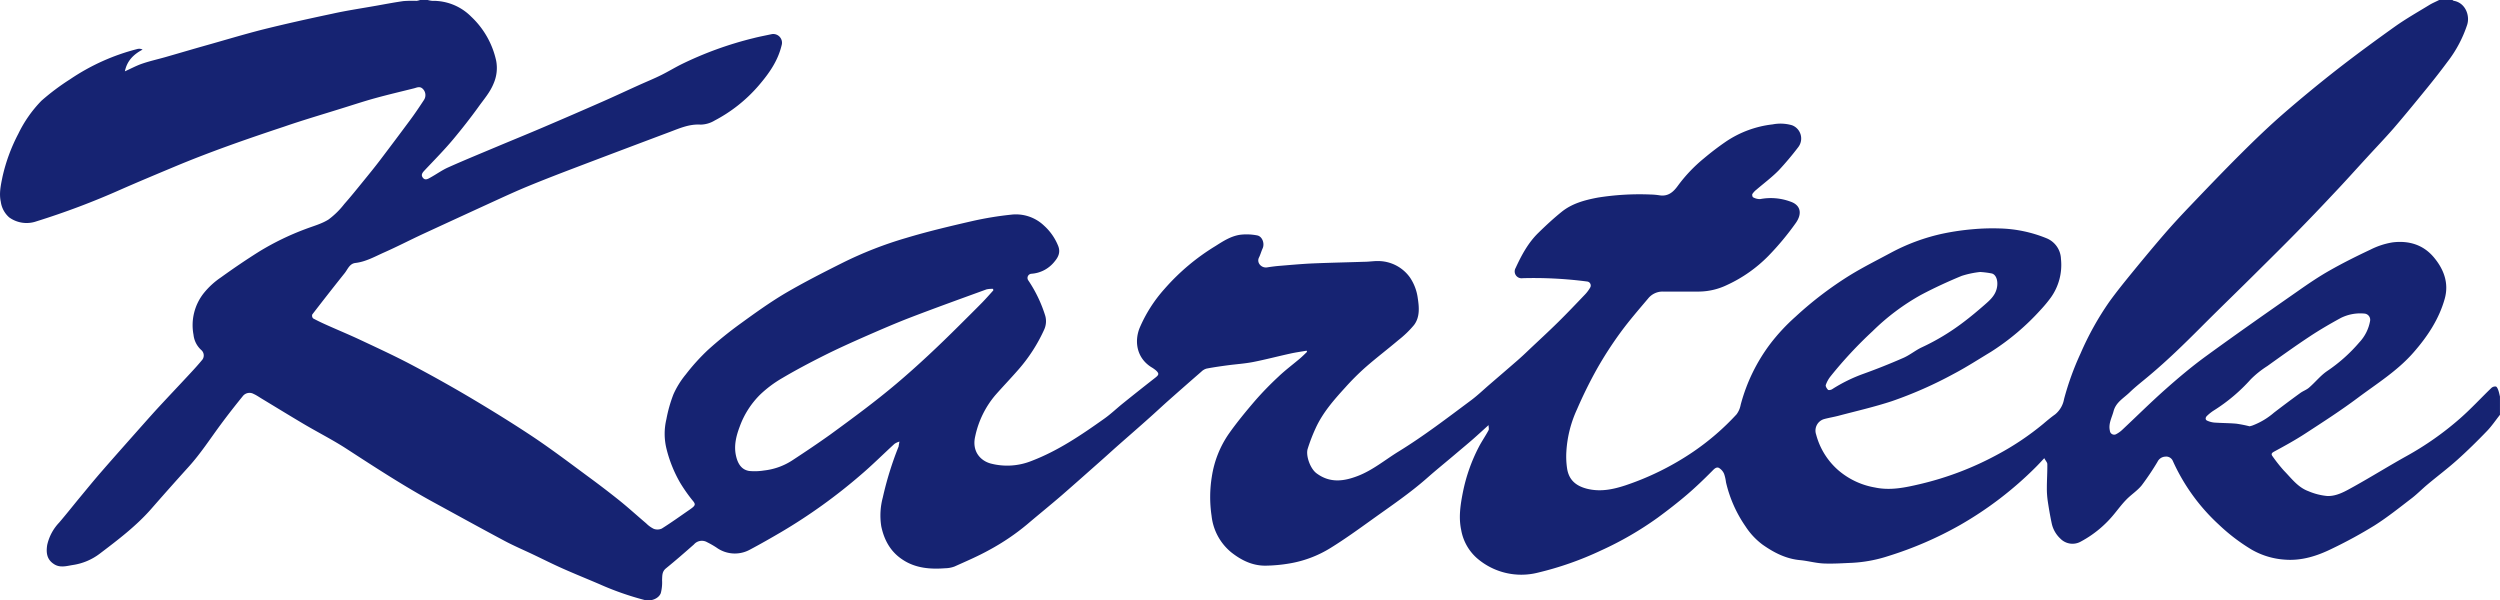 <svg id="Katman_0_Image" data-name="Katman 0 Image" xmlns="http://www.w3.org/2000/svg" viewBox="0 0 756.94 181.79"><defs><style>.cls-1{fill:#162372;}</style></defs><path class="cls-1" d="M130,38.65a7.08,7.08,0,0,0,1.42.26,16.15,16.15,0,0,1,11.74,4.78,25.83,25.83,0,0,1,7.57,13.36,11.73,11.73,0,0,1-.77,6.86c-1.08,2.71-3,4.86-4.64,7.17-2.42,3.35-5,6.63-7.62,9.77s-5.72,6.28-8.63,9.37c-.66.7-1.21,1.38-.52,2.26s1.54.33,2.24-.06c1.83-1,3.53-2.25,5.42-3.09,4.87-2.18,9.81-4.2,14.73-6.27,4.59-1.93,9.21-3.8,13.79-5.76q9.25-3.94,18.47-8c3.56-1.57,7.08-3.22,10.62-4.82,2.33-1.06,4.69-2,7-3.16,2-1,3.86-2.13,5.82-3.12a108.11,108.11,0,0,1,22-8c1.82-.47,3.67-.81,5.51-1.21a2.65,2.65,0,0,1,3,3.4c-1.14,4.77-3.86,8.58-7,12.23a45.24,45.24,0,0,1-13.27,10.52,8.52,8.52,0,0,1-4.24,1.24c-3.36-.22-6.25,1.06-9.22,2.18q-14.26,5.35-28.49,10.76c-4.84,1.84-9.66,3.7-14.45,5.67-3.56,1.46-7.05,3.07-10.55,4.67q-10.78,4.94-21.53,9.91c-3.85,1.8-7.63,3.75-11.52,5.48-2.84,1.26-5.59,2.85-8.78,3.22-1.73.21-2.28,1.82-3.18,3q-5,6.26-9.88,12.61a1.22,1.22,0,0,0,.26,1.17c1.45.79,2.94,1.48,4.45,2.15,3.26,1.46,6.56,2.82,9.79,4.34,5.17,2.43,10.36,4.82,15.41,7.48q9.07,4.78,17.9,10c6.41,3.81,12.77,7.73,19,11.87,5.68,3.8,11.14,7.93,16.65,12,3.11,2.28,6.18,4.62,9.17,7s5.65,4.83,8.49,7.23a8.54,8.54,0,0,0,2.28,1.65,3.18,3.18,0,0,0,2.43-.08c2.89-1.82,5.66-3.81,8.47-5.75.29-.2.58-.41.85-.63.95-.78.8-1.19,0-2.14a47.85,47.85,0,0,1-3.78-5.39,39.53,39.53,0,0,1-4.14-10.36,18.91,18.91,0,0,1,0-8.85,42.08,42.08,0,0,1,2.14-7.55,26.37,26.37,0,0,1,3.73-6,62.69,62.69,0,0,1,6.69-7.4,116.32,116.32,0,0,1,10-8.08c4.31-3.13,8.67-6.26,13.26-9,5.66-3.32,11.52-6.31,17.39-9.25a116.52,116.52,0,0,1,19.37-7.59c6.65-2,13.39-3.59,20.14-5.14a101.23,101.23,0,0,1,11.62-1.91,12.33,12.33,0,0,1,10,3.32,16.52,16.52,0,0,1,4.29,6.16c.72,1.85.08,3.29-1.05,4.64a9.78,9.78,0,0,1-7.11,3.77,1.27,1.27,0,0,0-.9,2,40.64,40.64,0,0,1,5.16,10.8,6.12,6.12,0,0,1-.3,4,49,49,0,0,1-7.88,12.25c-2.27,2.6-4.66,5.09-6.94,7.68a28.31,28.31,0,0,0-6.1,12.45c-1.1,4.62,1.62,7.46,4.71,8.28a19.81,19.81,0,0,0,12.41-.82c8-3.07,15-7.83,21.94-12.76,2-1.41,3.76-3.12,5.67-4.65q4.88-3.93,9.81-7.78c1.1-.86,1.19-1.24.15-2.21a10.65,10.65,0,0,0-1.44-1c-4.2-2.68-5.17-7.47-3.51-11.76a43,43,0,0,1,7.56-11.89,66.12,66.12,0,0,1,15.46-13c2.4-1.53,4.87-3.13,7.79-3.44a16.73,16.73,0,0,1,4.84.24c1.55.31,2.29,2.48,1.62,3.94-.41.89-.65,1.86-1.09,2.73-.83,1.64.79,3.32,2.51,3,1.28-.2,2.57-.37,3.86-.47,3.28-.27,6.55-.57,9.83-.72,5.24-.22,10.49-.33,15.74-.5,1.35,0,2.69-.23,4-.22a11.88,11.88,0,0,1,9.78,5,14.6,14.6,0,0,1,2.34,6.19c.42,2.74.7,5.76-1.11,8.16a30.57,30.57,0,0,1-4.73,4.57c-3.28,2.78-6.71,5.38-9.94,8.21a75.68,75.68,0,0,0-6.15,6.13c-3.43,3.76-6.8,7.59-8.95,12.27a51.87,51.87,0,0,0-2.45,6.34c-.62,2,.75,6,2.73,7.43,4,2.95,8.13,2.43,12.42.78,4.58-1.76,8.3-4.91,12.41-7.43,7.64-4.7,14.75-10.16,21.94-15.51,1.86-1.39,3.55-3,5.32-4.54,2.9-2.5,5.82-5,8.7-7.51,1.14-1,2.23-2,3.33-3.07,3-2.84,6.06-5.64,9-8.54,2.76-2.72,5.42-5.52,8.09-8.32a11.05,11.05,0,0,0,1.62-2.17,1.22,1.22,0,0,0-1-1.8,124.54,124.54,0,0,0-19.49-1,2.07,2.07,0,0,1-2.11-3.08c1.8-3.91,3.83-7.71,7-10.76,2.22-2.17,4.51-4.29,6.93-6.24,3.2-2.58,7.06-3.59,11.05-4.34a80.19,80.19,0,0,1,15.78-.92,20.8,20.8,0,0,1,2.83.25c2.51.39,4.09-.92,5.45-2.78a45.65,45.65,0,0,1,8-8.43A83.71,83.71,0,0,1,523,81.57a31.65,31.65,0,0,1,14.22-5.26,12.58,12.58,0,0,1,5.85.26A4.29,4.29,0,0,1,545,83.16a91.6,91.6,0,0,1-5.94,7.06c-2.1,2.14-4.53,3.94-6.81,5.9a5.43,5.43,0,0,0-1.17,1.27c-.13.22,0,.89.22,1a4.14,4.14,0,0,0,2.15.54,17.1,17.1,0,0,1,9.2.78c2.94,1,3.68,3.53,1.52,6.53a84.08,84.08,0,0,1-8.25,9.9,42.36,42.36,0,0,1-12.51,8.79,19.86,19.86,0,0,1-8.43,2c-3.67,0-7.35,0-11,0a5.61,5.61,0,0,0-4.46,2.09c-2.87,3.4-5.8,6.77-8.42,10.36A114.17,114.17,0,0,0,484,150.38a134.35,134.35,0,0,0-6,12.16,35.39,35.39,0,0,0-3.24,12.83,24.39,24.39,0,0,0,.24,5.26c.59,3.48,2.8,5.18,6,6,4,1,7.78.24,11.57-1a84.1,84.1,0,0,0,20.63-10.22,75.94,75.94,0,0,0,13.09-11.31,6.9,6.9,0,0,0,1.24-2.87,53.19,53.19,0,0,1,9-18.52,58.66,58.66,0,0,1,7.6-8.16A108.85,108.85,0,0,1,560.6,122c4-2.46,8.18-4.54,12.3-6.76a60,60,0,0,1,16-5.89,75.34,75.34,0,0,1,8.86-1.29,66.5,66.5,0,0,1,8.23-.24,40.09,40.09,0,0,1,14.22,3,7,7,0,0,1,4.3,6.22,17,17,0,0,1-3.1,11.75,40.73,40.73,0,0,1-3.1,3.72,73.23,73.23,0,0,1-15,12.67c-3.75,2.26-7.44,4.65-11.32,6.69a123.67,123.67,0,0,1-18.63,8.23c-5.31,1.75-10.79,3-16.19,4.43-1.44.38-2.92.61-4.35,1a3.63,3.63,0,0,0-2.44,4.68A21.66,21.66,0,0,0,557.06,181a23,23,0,0,0,11.13,5.25c4.73,1,9.24,0,13.77-1.06a94.22,94.22,0,0,0,23.25-8.87A83.47,83.47,0,0,0,619.13,167c1.18-1,2.36-2,3.6-2.87a7.74,7.74,0,0,0,2.72-4.66,85,85,0,0,1,5-13.82,89.43,89.43,0,0,1,8.7-15.63c2.17-3,4.52-5.91,6.87-8.79,3.2-3.91,6.42-7.8,9.72-11.62,2.49-2.88,5.08-5.68,7.71-8.43,5.18-5.42,10.36-10.84,15.67-16.12,4.12-4.1,8.31-8.13,12.68-11.94q8-6.94,16.34-13.46c5.74-4.47,11.61-8.77,17.54-13,3.33-2.36,6.9-4.38,10.38-6.51.94-.58,2-1,3-1.52H743c.16.09.3.24.46.27,3.48.61,4.91,4.4,4.06,7.19a37.46,37.46,0,0,1-6,11.3c-1.92,2.59-3.91,5.14-5.94,7.64-3.41,4.19-6.83,8.38-10.35,12.47-2.62,3-5.41,5.91-8.12,8.87-3.38,3.68-6.71,7.41-10.13,11q-5.55,5.93-11.24,11.73c-3.61,3.68-7.27,7.31-10.94,10.94-6,6-12.09,11.84-18.06,17.84-5,5-10,9.88-15.41,14.42-2,1.7-4.13,3.32-6,5.13s-4.18,3-4.9,5.74c-.51,1.94-1.6,3.75-1.11,5.88a1.3,1.3,0,0,0,2,1,8.21,8.21,0,0,0,1.8-1.31c4.36-4.08,8.59-8.29,13.05-12.24,3.89-3.45,7.89-6.82,12.09-9.89,9.23-6.73,18.6-13.28,28-19.84,3.12-2.19,6.28-4.34,9.59-6.21,4-2.28,8.18-4.36,12.37-6.33a23,23,0,0,1,6.67-2.19c4.78-.59,9.16.59,12.43,4.42,3.12,3.67,4.72,7.93,3.37,12.7-1.75,6.2-5.27,11.46-9.49,16.27-4.82,5.5-11,9.34-16.79,13.66-5.11,3.83-10.51,7.3-15.87,10.79-3.06,2-6.27,3.76-9.48,5.5-.87.47-.95.83-.43,1.5a46.22,46.22,0,0,0,3.37,4.25c2.26,2.31,4.22,5.06,7.41,6.23a19,19,0,0,0,5.75,1.47c2.93.09,5.52-1.48,8-2.85,5.4-3,10.63-6.27,16-9.25a92.4,92.4,0,0,0,16.18-11.38c3.32-2.91,6.32-6.18,9.51-9.25a1.71,1.71,0,0,1,1.34-.42c.3.06.56.65.71,1.05.23.63.36,1.3.53,2v5.51c-1.31,1.65-2.49,3.42-3.94,4.92-2.89,3-5.83,5.9-8.92,8.67-2.93,2.63-6.09,5-9.11,7.53-1.55,1.3-3,2.77-4.56,4-3.75,2.87-7.44,5.84-11.41,8.36a138.08,138.08,0,0,1-12.81,7c-4.52,2.24-9.28,3.79-14.45,3.37a23.23,23.23,0,0,1-9.94-3,56.8,56.8,0,0,1-9.95-7.57,59.12,59.12,0,0,1-14-19.4,2.18,2.18,0,0,0-2.27-1.21,2.75,2.75,0,0,0-2.33,1.56,79.42,79.42,0,0,1-4.77,7.11c-1.31,1.63-3.17,2.8-4.64,4.31-1.3,1.32-2.42,2.82-3.59,4.25a33.17,33.17,0,0,1-10.14,8.44,5.13,5.13,0,0,1-6.27-.85,8.83,8.83,0,0,1-2.63-4.66c-.48-2.26-.87-4.55-1.21-6.84a26.61,26.61,0,0,1-.25-3.79c0-2.42.17-4.84.14-7.26,0-.53-.51-1-.92-1.81-1,1.08-1.77,1.91-2.56,2.7a108.73,108.73,0,0,1-22.86,17.5A110.37,110.37,0,0,1,572.26,207a42.28,42.28,0,0,1-11,2.06c-2.86.12-5.73.32-8.59.2-2.34-.1-4.66-.76-7-1-4.37-.37-8.05-2.27-11.54-4.73a21.43,21.43,0,0,1-5.12-5.49,38.77,38.77,0,0,1-5.92-13.37,12.57,12.57,0,0,0-.56-2.51,3.88,3.88,0,0,0-1.58-1.84c-.78-.37-1.41.28-2.05.94-2.46,2.48-5,4.92-7.64,7.18-2.87,2.45-5.87,4.77-8.91,7a101.09,101.09,0,0,1-17.14,9.9,97.6,97.6,0,0,1-19.06,6.69,20.49,20.49,0,0,1-18.5-4.41,14.78,14.78,0,0,1-4.73-8.47c-.83-3.85-.24-7.68.51-11.46a51.48,51.48,0,0,1,4.77-13.61c.91-1.77,2.07-3.42,3-5.17.18-.34,0-.87,0-1.55-1.8,1.63-3.28,3-4.79,4.32s-3.07,2.61-4.61,3.91c-3,2.57-6.14,5.08-9.13,7.72-5.29,4.68-11.14,8.61-16.86,12.72-4.08,2.93-8.17,5.88-12.44,8.52a34.36,34.36,0,0,1-12.27,4.67,46.58,46.58,0,0,1-7.54.7c-3.88,0-7.2-1.63-10.22-4a16.55,16.55,0,0,1-6-11.05,38.7,38.7,0,0,1,.09-12,30.89,30.89,0,0,1,5.14-12.9c2.45-3.47,5.17-6.77,7.94-10a96.93,96.93,0,0,1,7-7.21c2.09-2,4.4-3.72,6.6-5.58.74-.63,1.43-1.33,2.14-2l-.14-.35c-1.64.29-3.29.51-4.91.87-3.76.82-7.48,1.81-11.25,2.55-2.54.5-5.15.66-7.72,1-2.14.29-4.29.59-6.41,1a3.66,3.66,0,0,0-1.58.93q-5.15,4.48-10.25,9c-1.78,1.59-3.51,3.22-5.29,4.8-3.34,3-6.71,5.91-10.06,8.87-1.6,1.42-3.18,2.87-4.78,4.28-4,3.54-8,7.1-12,10.58-3.41,2.94-6.91,5.76-10.34,8.68A69.31,69.31,0,0,1,300,205.18c-3.39,1.88-7,3.42-10.51,5a8.37,8.37,0,0,1-2.79.52c-4.53.35-9,0-12.88-2.58-3.66-2.37-5.63-5.94-6.5-10.15a21.06,21.06,0,0,1,.47-8.69,100.37,100.37,0,0,1,4.8-15.47.5.5,0,0,0,0-.12l.24-1.34a5.48,5.48,0,0,0-1.49.68c-3.4,3.1-6.66,6.37-10.17,9.36A165.67,165.67,0,0,1,237,199.76c-3.09,1.81-6.2,3.59-9.37,5.27a9.49,9.49,0,0,1-10.17-.57,26.11,26.11,0,0,0-2.86-1.64,3.17,3.17,0,0,0-4,.68c-2.79,2.46-5.59,4.9-8.47,7.24-1.23,1-1.1,2.26-1.17,3.56a12.79,12.79,0,0,1-.39,3.94c-.65,1.69-3,2.54-4.85,2.09A88.21,88.21,0,0,1,182,215.52c-3.71-1.59-7.46-3.1-11.15-4.74-3-1.33-5.91-2.8-8.85-4.2s-5.89-2.65-8.74-4.17c-7.08-3.77-14.1-7.65-21.14-11.49-9.21-5-18-10.74-26.8-16.45-4.15-2.68-8.59-4.92-12.85-7.44s-8.54-5.15-12.81-7.73c-.77-.47-1.53-1-2.34-1.36a2.58,2.58,0,0,0-3.29.63c-2.33,2.87-4.62,5.79-6.81,8.76-3.13,4.24-6,8.67-9.55,12.6q-5.77,6.38-11.44,12.87c-4.55,5.17-10,9.29-15.45,13.43a17.73,17.73,0,0,1-8.11,3.47c-1.91.29-4,1-5.88-.29-2.22-1.45-2.33-3.6-2-5.75a14.33,14.33,0,0,1,3.62-6.78c2.2-2.57,4.3-5.24,6.46-7.85s4.06-4.94,6.15-7.35c3.56-4.1,7.16-8.15,10.76-12.21,2-2.25,4-4.51,6-6.72,3.42-3.71,6.9-7.37,10.33-11.07,1.27-1.36,2.52-2.74,3.7-4.18a2.17,2.17,0,0,0-.37-2.87A7.25,7.25,0,0,1,59.09,140a15.6,15.6,0,0,1,3.17-12.67,23.57,23.57,0,0,1,5.12-4.68c3.78-2.73,7.65-5.36,11.6-7.84A81.27,81.27,0,0,1,93,108c2.38-.91,4.92-1.58,7-2.91a24.28,24.28,0,0,0,4.76-4.69c1.94-2.18,3.76-4.46,5.61-6.73s3.53-4.33,5.22-6.55q4.55-6,9-12c1.49-2,2.9-4.11,4.28-6.21a2.66,2.66,0,0,0-.54-3.52c-.84-.66-1.67-.2-2.46,0-4,1-7.92,1.92-11.84,3-3.4.94-6.74,2.05-10.11,3.09C98.16,73.29,92.29,75,86.5,77c-11.24,3.73-22.42,7.62-33.35,12.2-5.35,2.24-10.71,4.48-16,6.8a234,234,0,0,1-25.63,9.67,9,9,0,0,1-8.24-1.2A7.68,7.68,0,0,1,.74,99.73c-.56-2.55,0-5,.5-7.48a52.7,52.7,0,0,1,4.81-13.1,37.86,37.86,0,0,1,7-10,70.07,70.07,0,0,1,8.66-6.49,64.84,64.84,0,0,1,20.53-9.21,2.24,2.24,0,0,1,1.43.22c-2.77,1.46-4.72,3.42-5.36,6.58,1.85-.83,3.51-1.74,5.28-2.34,2.25-.77,4.58-1.29,6.88-1.94,3.91-1.12,7.82-2.28,11.74-3.39,6-1.68,11.88-3.47,17.88-5C87,45.86,94,44.31,101,42.83c4.49-1,9-1.66,13.55-2.47,2.7-.48,5.4-1,8.12-1.38a37.05,37.05,0,0,1,3.95-.07,5.21,5.21,0,0,0,1.07-.26Zm171.25,87.88-.07-.42a7.85,7.85,0,0,0-2,.16c-7.66,2.79-15.32,5.55-22.93,8.47-4.68,1.8-9.29,3.81-13.89,5.82-4.17,1.84-8.32,3.71-12.39,5.75-4.28,2.15-8.53,4.39-12.65,6.83a35.23,35.23,0,0,0-6.68,5,26.16,26.16,0,0,0-6.17,9.67c-1.07,2.84-1.82,5.81-1.12,8.87.5,2.19,1.53,4.18,4,4.57a17.85,17.85,0,0,0,4.49-.15,19.58,19.58,0,0,0,8.77-3.21c3.77-2.47,7.54-5,11.2-7.61,6.85-5,13.66-10,20.12-15.46s12.85-11.49,18.95-17.57c2.35-2.34,4.71-4.67,7-7C299.09,129,300.18,127.76,301.29,126.53ZM600.05,121a27.73,27.73,0,0,0-5.59,1.18c-4.16,1.71-8.27,3.61-12.25,5.71a67.89,67.89,0,0,0-14.7,11,126.83,126.83,0,0,0-12.74,13.68,8.84,8.84,0,0,0-1.46,2.63c-.14.39.3,1.1.67,1.47.18.18.89.05,1.22-.16a47.42,47.42,0,0,1,9.59-4.71c4.05-1.46,8.06-3.06,12-4.79,2-.87,3.67-2.31,5.62-3.21a68.29,68.29,0,0,0,12.39-7.46c2.27-1.7,4.44-3.52,6.58-5.39,1.53-1.33,3.08-2.68,3.65-4.8s0-4.27-1.41-4.69A26.58,26.58,0,0,0,600.05,121Zm81.55,46.73c.2-.05.54-.13.87-.24a21.72,21.72,0,0,0,6.54-3.9c2.61-2,5.27-4,7.94-5.93.88-.65,2-1,2.78-1.74,1.82-1.58,3.35-3.53,5.31-4.88a48.19,48.19,0,0,0,9.8-8.72,12.7,12.7,0,0,0,3.27-6.52,1.89,1.89,0,0,0-1.66-2.2,13.2,13.2,0,0,0-7.23,1.33c-3.24,1.77-6.44,3.63-9.51,5.67-4.32,2.86-8.53,5.88-12.74,8.9a28.89,28.89,0,0,0-5,4,52.5,52.5,0,0,1-11.18,9.43,13.33,13.33,0,0,0-2.12,1.69c-.39.4-.57,1.09.12,1.4a6.82,6.82,0,0,0,2.21.58c2.2.15,4.41.14,6.6.33A38.68,38.68,0,0,1,681.6,167.72Z" transform="translate(-0.5 -38.65)"/></svg>